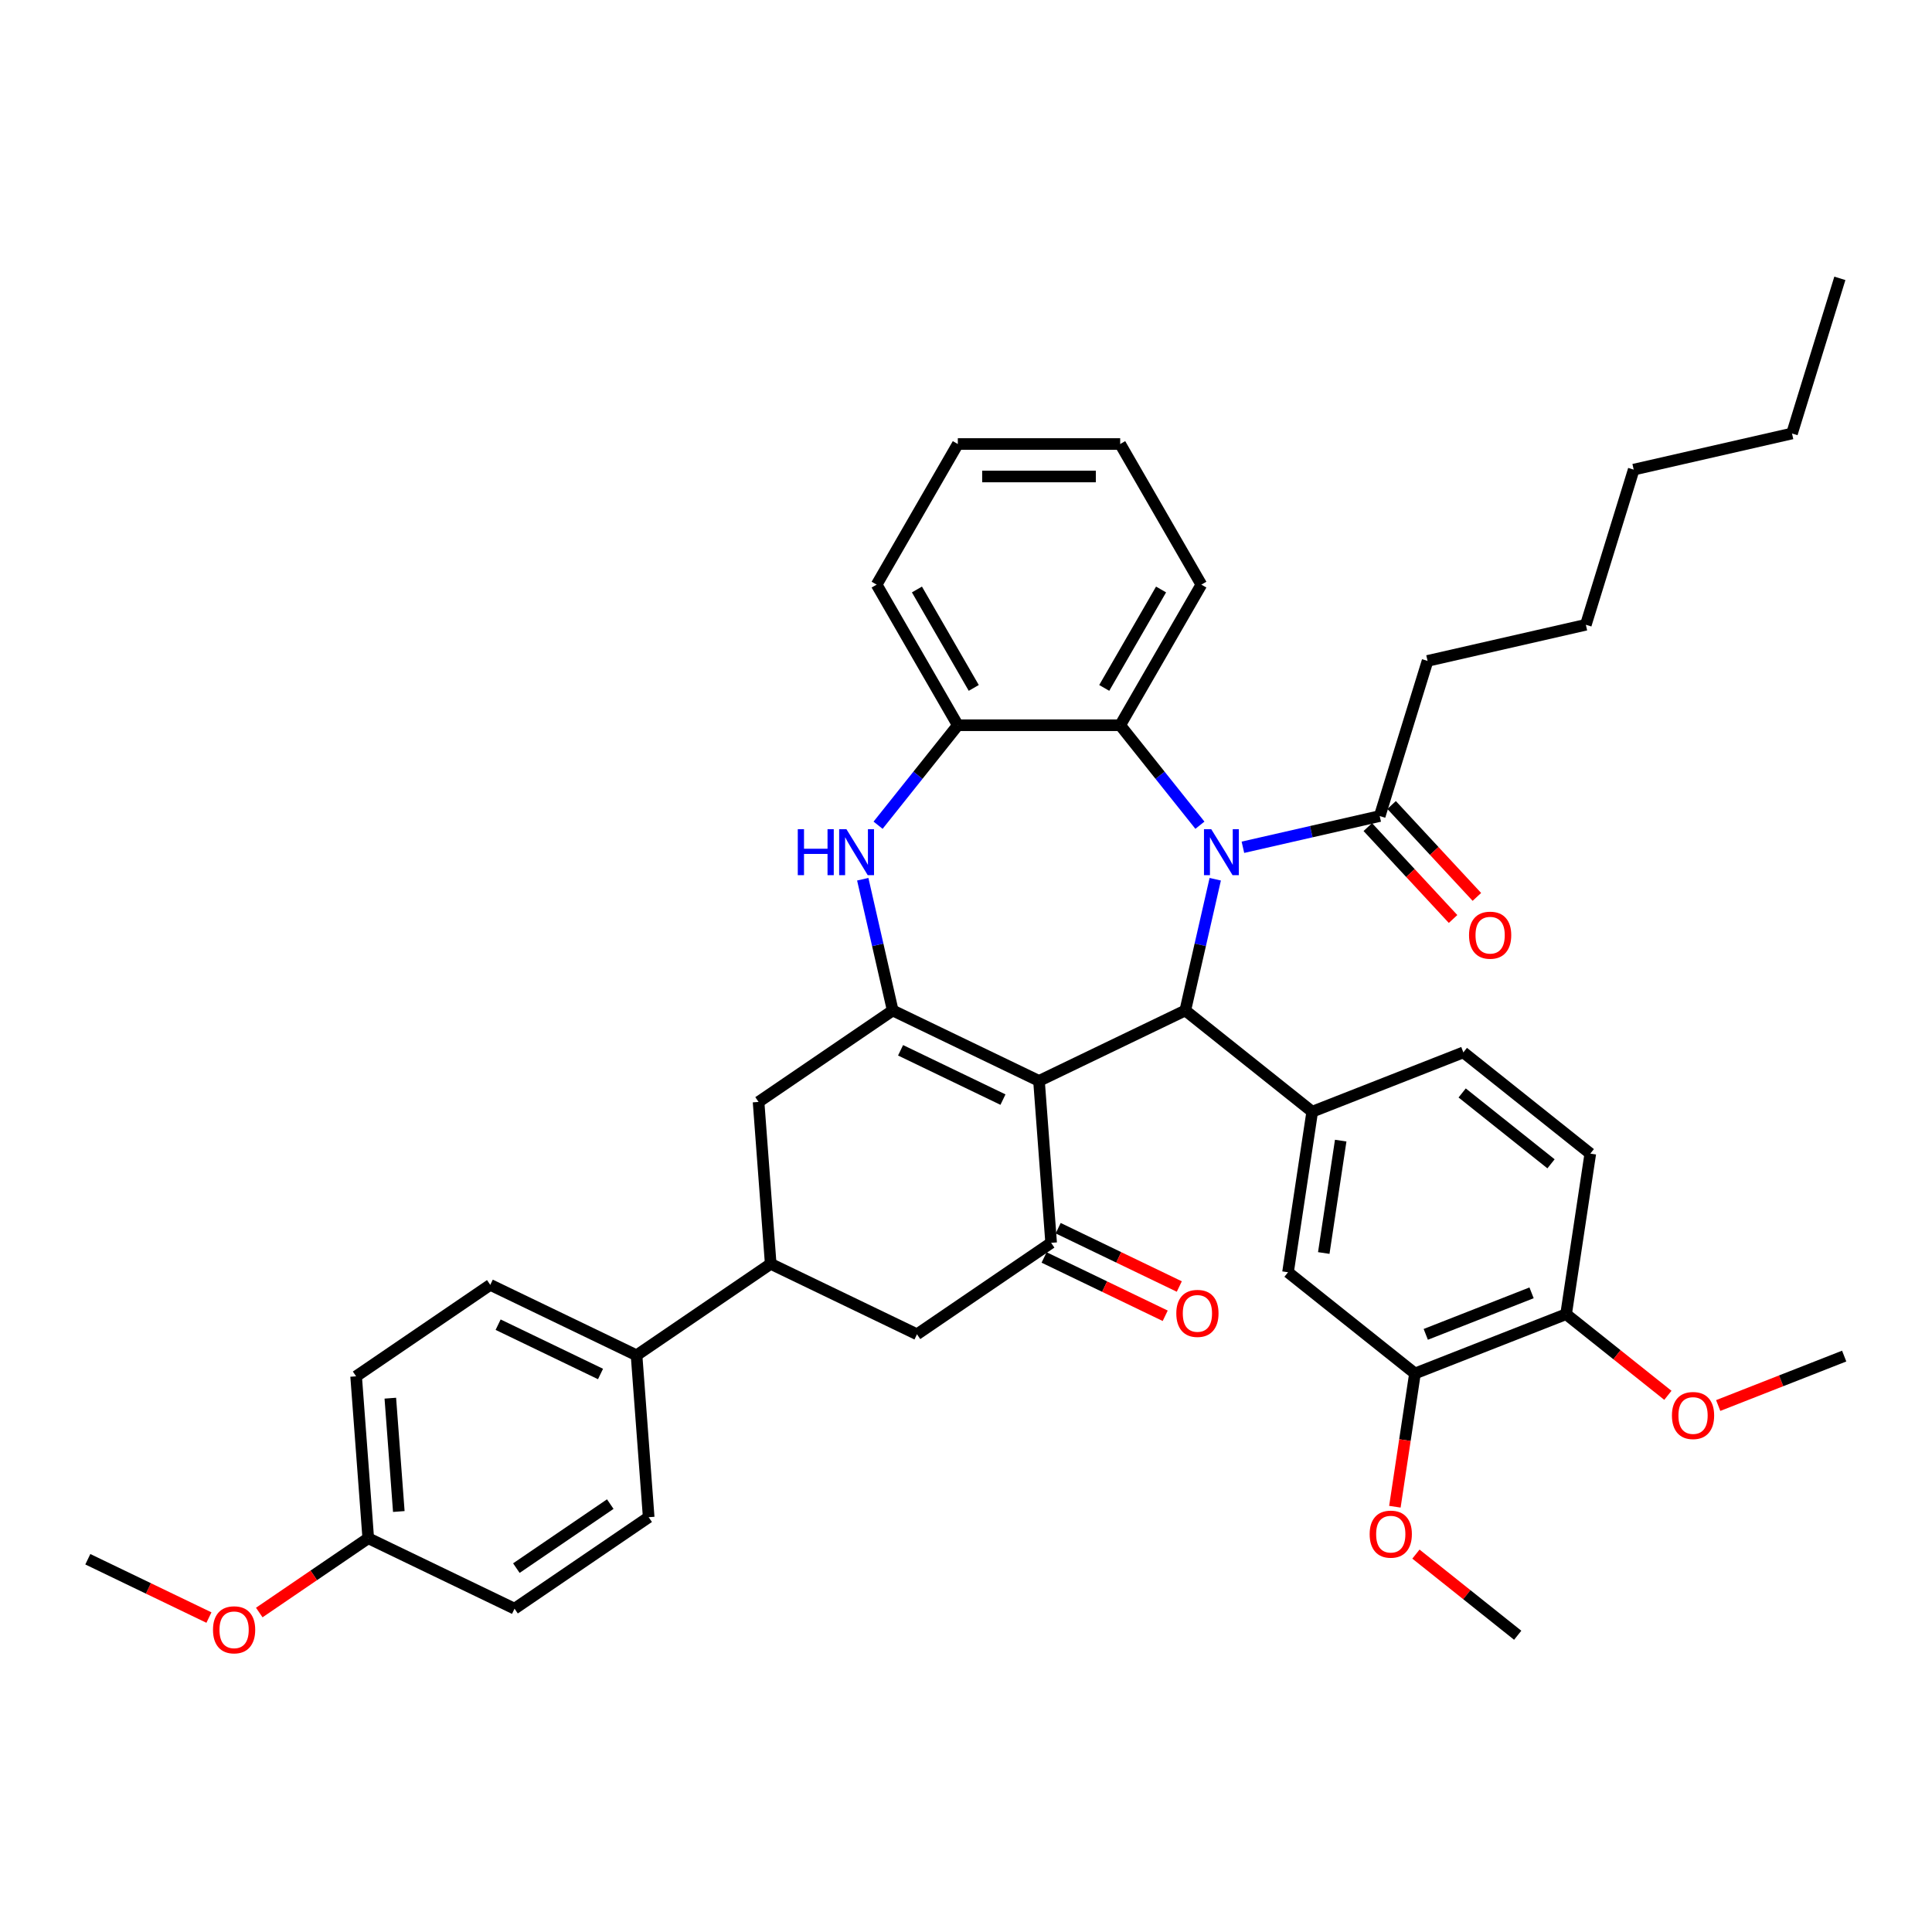 <?xml version='1.0' encoding='iso-8859-1'?>
<svg version='1.1' baseProfile='full'
              xmlns='http://www.w3.org/2000/svg'
                      xmlns:rdkit='http://www.rdkit.org/xml'
                      xmlns:xlink='http://www.w3.org/1999/xlink'
                  xml:space='preserve'
width='1000px' height='1000px' viewBox='0 0 1000 1000'>
<!-- END OF HEADER -->
<rect style='opacity:1.0;fill:#FFFFFF;stroke:none' width='1000' height='1000' x='0' y='0'> </rect>
<path class='bond-1' d='M 537.785,559.481 L 613.501,523.018' style='fill:none;fill-rule:evenodd;stroke:#000000;stroke-width:6px;stroke-linecap:butt;stroke-linejoin:miter;stroke-opacity:1' />
<path class='bond-2' d='M 537.785,559.481 L 462.069,523.018' style='fill:none;fill-rule:evenodd;stroke:#000000;stroke-width:6px;stroke-linecap:butt;stroke-linejoin:miter;stroke-opacity:1' />
<path class='bond-2' d='M 519.135,569.155 L 466.134,543.631' style='fill:none;fill-rule:evenodd;stroke:#000000;stroke-width:6px;stroke-linecap:butt;stroke-linejoin:miter;stroke-opacity:1' />
<path class='bond-3' d='M 537.785,559.481 L 544.065,643.285' style='fill:none;fill-rule:evenodd;stroke:#000000;stroke-width:6px;stroke-linecap:butt;stroke-linejoin:miter;stroke-opacity:1' />
<path class='bond-0' d='M 629.006,455.088 L 621.253,489.053' style='fill:none;fill-rule:evenodd;stroke:#0000FF;stroke-width:6px;stroke-linecap:butt;stroke-linejoin:miter;stroke-opacity:1' />
<path class='bond-0' d='M 621.253,489.053 L 613.501,523.018' style='fill:none;fill-rule:evenodd;stroke:#000000;stroke-width:6px;stroke-linecap:butt;stroke-linejoin:miter;stroke-opacity:1' />
<path class='bond-6' d='M 621.075,427.135 L 600.439,401.259' style='fill:none;fill-rule:evenodd;stroke:#0000FF;stroke-width:6px;stroke-linecap:butt;stroke-linejoin:miter;stroke-opacity:1' />
<path class='bond-6' d='M 600.439,401.259 L 579.804,375.383' style='fill:none;fill-rule:evenodd;stroke:#000000;stroke-width:6px;stroke-linecap:butt;stroke-linejoin:miter;stroke-opacity:1' />
<path class='bond-7' d='M 643.328,438.547 L 678.73,430.467' style='fill:none;fill-rule:evenodd;stroke:#0000FF;stroke-width:6px;stroke-linecap:butt;stroke-linejoin:miter;stroke-opacity:1' />
<path class='bond-7' d='M 678.73,430.467 L 714.133,422.387' style='fill:none;fill-rule:evenodd;stroke:#000000;stroke-width:6px;stroke-linecap:butt;stroke-linejoin:miter;stroke-opacity:1' />
<path class='bond-5' d='M 613.501,523.018 L 679.205,575.415' style='fill:none;fill-rule:evenodd;stroke:#000000;stroke-width:6px;stroke-linecap:butt;stroke-linejoin:miter;stroke-opacity:1' />
<path class='bond-4' d='M 462.069,523.018 L 454.317,489.053' style='fill:none;fill-rule:evenodd;stroke:#000000;stroke-width:6px;stroke-linecap:butt;stroke-linejoin:miter;stroke-opacity:1' />
<path class='bond-4' d='M 454.317,489.053 L 446.564,455.088' style='fill:none;fill-rule:evenodd;stroke:#0000FF;stroke-width:6px;stroke-linecap:butt;stroke-linejoin:miter;stroke-opacity:1' />
<path class='bond-9' d='M 462.069,523.018 L 392.633,570.359' style='fill:none;fill-rule:evenodd;stroke:#000000;stroke-width:6px;stroke-linecap:butt;stroke-linejoin:miter;stroke-opacity:1' />
<path class='bond-11' d='M 544.065,643.285 L 474.629,690.625' style='fill:none;fill-rule:evenodd;stroke:#000000;stroke-width:6px;stroke-linecap:butt;stroke-linejoin:miter;stroke-opacity:1' />
<path class='bond-15' d='M 540.419,650.856 L 571.764,665.951' style='fill:none;fill-rule:evenodd;stroke:#000000;stroke-width:6px;stroke-linecap:butt;stroke-linejoin:miter;stroke-opacity:1' />
<path class='bond-15' d='M 571.764,665.951 L 603.109,681.046' style='fill:none;fill-rule:evenodd;stroke:#FF0000;stroke-width:6px;stroke-linecap:butt;stroke-linejoin:miter;stroke-opacity:1' />
<path class='bond-15' d='M 547.712,635.713 L 579.057,650.808' style='fill:none;fill-rule:evenodd;stroke:#000000;stroke-width:6px;stroke-linecap:butt;stroke-linejoin:miter;stroke-opacity:1' />
<path class='bond-15' d='M 579.057,650.808 L 610.402,665.903' style='fill:none;fill-rule:evenodd;stroke:#FF0000;stroke-width:6px;stroke-linecap:butt;stroke-linejoin:miter;stroke-opacity:1' />
<path class='bond-8' d='M 454.495,427.135 L 475.131,401.259' style='fill:none;fill-rule:evenodd;stroke:#0000FF;stroke-width:6px;stroke-linecap:butt;stroke-linejoin:miter;stroke-opacity:1' />
<path class='bond-8' d='M 475.131,401.259 L 495.766,375.383' style='fill:none;fill-rule:evenodd;stroke:#000000;stroke-width:6px;stroke-linecap:butt;stroke-linejoin:miter;stroke-opacity:1' />
<path class='bond-12' d='M 679.205,575.415 L 666.68,658.515' style='fill:none;fill-rule:evenodd;stroke:#000000;stroke-width:6px;stroke-linecap:butt;stroke-linejoin:miter;stroke-opacity:1' />
<path class='bond-12' d='M 693.946,590.385 L 685.178,648.555' style='fill:none;fill-rule:evenodd;stroke:#000000;stroke-width:6px;stroke-linecap:butt;stroke-linejoin:miter;stroke-opacity:1' />
<path class='bond-16' d='M 679.205,575.415 L 757.434,544.713' style='fill:none;fill-rule:evenodd;stroke:#000000;stroke-width:6px;stroke-linecap:butt;stroke-linejoin:miter;stroke-opacity:1' />
<path class='bond-27' d='M 579.804,375.383 L 621.823,302.604' style='fill:none;fill-rule:evenodd;stroke:#000000;stroke-width:6px;stroke-linecap:butt;stroke-linejoin:miter;stroke-opacity:1' />
<path class='bond-27' d='M 571.551,356.062 L 600.965,305.117' style='fill:none;fill-rule:evenodd;stroke:#000000;stroke-width:6px;stroke-linecap:butt;stroke-linejoin:miter;stroke-opacity:1' />
<path class='bond-41' d='M 579.804,375.383 L 495.766,375.383' style='fill:none;fill-rule:evenodd;stroke:#000000;stroke-width:6px;stroke-linecap:butt;stroke-linejoin:miter;stroke-opacity:1' />
<path class='bond-18' d='M 707.972,428.103 L 730.04,451.886' style='fill:none;fill-rule:evenodd;stroke:#000000;stroke-width:6px;stroke-linecap:butt;stroke-linejoin:miter;stroke-opacity:1' />
<path class='bond-18' d='M 730.04,451.886 L 752.107,475.669' style='fill:none;fill-rule:evenodd;stroke:#FF0000;stroke-width:6px;stroke-linecap:butt;stroke-linejoin:miter;stroke-opacity:1' />
<path class='bond-18' d='M 720.293,416.671 L 742.36,440.454' style='fill:none;fill-rule:evenodd;stroke:#000000;stroke-width:6px;stroke-linecap:butt;stroke-linejoin:miter;stroke-opacity:1' />
<path class='bond-18' d='M 742.36,440.454 L 764.428,464.236' style='fill:none;fill-rule:evenodd;stroke:#FF0000;stroke-width:6px;stroke-linecap:butt;stroke-linejoin:miter;stroke-opacity:1' />
<path class='bond-28' d='M 714.133,422.387 L 738.903,342.082' style='fill:none;fill-rule:evenodd;stroke:#000000;stroke-width:6px;stroke-linecap:butt;stroke-linejoin:miter;stroke-opacity:1' />
<path class='bond-30' d='M 495.766,375.383 L 453.747,302.604' style='fill:none;fill-rule:evenodd;stroke:#000000;stroke-width:6px;stroke-linecap:butt;stroke-linejoin:miter;stroke-opacity:1' />
<path class='bond-30' d='M 504.019,356.062 L 474.605,305.117' style='fill:none;fill-rule:evenodd;stroke:#000000;stroke-width:6px;stroke-linecap:butt;stroke-linejoin:miter;stroke-opacity:1' />
<path class='bond-40' d='M 392.633,570.359 L 398.914,654.162' style='fill:none;fill-rule:evenodd;stroke:#000000;stroke-width:6px;stroke-linecap:butt;stroke-linejoin:miter;stroke-opacity:1' />
<path class='bond-10' d='M 398.914,654.162 L 474.629,690.625' style='fill:none;fill-rule:evenodd;stroke:#000000;stroke-width:6px;stroke-linecap:butt;stroke-linejoin:miter;stroke-opacity:1' />
<path class='bond-14' d='M 398.914,654.162 L 329.478,701.503' style='fill:none;fill-rule:evenodd;stroke:#000000;stroke-width:6px;stroke-linecap:butt;stroke-linejoin:miter;stroke-opacity:1' />
<path class='bond-13' d='M 666.68,658.515 L 732.383,710.912' style='fill:none;fill-rule:evenodd;stroke:#000000;stroke-width:6px;stroke-linecap:butt;stroke-linejoin:miter;stroke-opacity:1' />
<path class='bond-23' d='M 732.383,710.912 L 727.186,745.394' style='fill:none;fill-rule:evenodd;stroke:#000000;stroke-width:6px;stroke-linecap:butt;stroke-linejoin:miter;stroke-opacity:1' />
<path class='bond-23' d='M 727.186,745.394 L 721.989,779.877' style='fill:none;fill-rule:evenodd;stroke:#FF0000;stroke-width:6px;stroke-linecap:butt;stroke-linejoin:miter;stroke-opacity:1' />
<path class='bond-43' d='M 732.383,710.912 L 810.613,680.21' style='fill:none;fill-rule:evenodd;stroke:#000000;stroke-width:6px;stroke-linecap:butt;stroke-linejoin:miter;stroke-opacity:1' />
<path class='bond-43' d='M 737.977,690.661 L 792.738,669.169' style='fill:none;fill-rule:evenodd;stroke:#000000;stroke-width:6px;stroke-linecap:butt;stroke-linejoin:miter;stroke-opacity:1' />
<path class='bond-20' d='M 329.478,701.503 L 253.762,665.04' style='fill:none;fill-rule:evenodd;stroke:#000000;stroke-width:6px;stroke-linecap:butt;stroke-linejoin:miter;stroke-opacity:1' />
<path class='bond-20' d='M 310.828,711.176 L 257.827,685.652' style='fill:none;fill-rule:evenodd;stroke:#000000;stroke-width:6px;stroke-linecap:butt;stroke-linejoin:miter;stroke-opacity:1' />
<path class='bond-21' d='M 329.478,701.503 L 335.758,785.306' style='fill:none;fill-rule:evenodd;stroke:#000000;stroke-width:6px;stroke-linecap:butt;stroke-linejoin:miter;stroke-opacity:1' />
<path class='bond-19' d='M 757.434,544.713 L 823.138,597.11' style='fill:none;fill-rule:evenodd;stroke:#000000;stroke-width:6px;stroke-linecap:butt;stroke-linejoin:miter;stroke-opacity:1' />
<path class='bond-19' d='M 756.81,565.713 L 802.803,602.391' style='fill:none;fill-rule:evenodd;stroke:#000000;stroke-width:6px;stroke-linecap:butt;stroke-linejoin:miter;stroke-opacity:1' />
<path class='bond-17' d='M 810.613,680.21 L 823.138,597.11' style='fill:none;fill-rule:evenodd;stroke:#000000;stroke-width:6px;stroke-linecap:butt;stroke-linejoin:miter;stroke-opacity:1' />
<path class='bond-26' d='M 810.613,680.21 L 836.951,701.214' style='fill:none;fill-rule:evenodd;stroke:#000000;stroke-width:6px;stroke-linecap:butt;stroke-linejoin:miter;stroke-opacity:1' />
<path class='bond-26' d='M 836.951,701.214 L 863.29,722.219' style='fill:none;fill-rule:evenodd;stroke:#FF0000;stroke-width:6px;stroke-linecap:butt;stroke-linejoin:miter;stroke-opacity:1' />
<path class='bond-25' d='M 253.762,665.04 L 184.326,712.38' style='fill:none;fill-rule:evenodd;stroke:#000000;stroke-width:6px;stroke-linecap:butt;stroke-linejoin:miter;stroke-opacity:1' />
<path class='bond-24' d='M 335.758,785.306 L 266.322,832.647' style='fill:none;fill-rule:evenodd;stroke:#000000;stroke-width:6px;stroke-linecap:butt;stroke-linejoin:miter;stroke-opacity:1' />
<path class='bond-24' d='M 315.874,778.52 L 267.269,811.658' style='fill:none;fill-rule:evenodd;stroke:#000000;stroke-width:6px;stroke-linecap:butt;stroke-linejoin:miter;stroke-opacity:1' />
<path class='bond-22' d='M 190.606,796.184 L 266.322,832.647' style='fill:none;fill-rule:evenodd;stroke:#000000;stroke-width:6px;stroke-linecap:butt;stroke-linejoin:miter;stroke-opacity:1' />
<path class='bond-29' d='M 190.606,796.184 L 162.401,815.413' style='fill:none;fill-rule:evenodd;stroke:#000000;stroke-width:6px;stroke-linecap:butt;stroke-linejoin:miter;stroke-opacity:1' />
<path class='bond-29' d='M 162.401,815.413 L 134.196,834.643' style='fill:none;fill-rule:evenodd;stroke:#FF0000;stroke-width:6px;stroke-linecap:butt;stroke-linejoin:miter;stroke-opacity:1' />
<path class='bond-44' d='M 190.606,796.184 L 184.326,712.38' style='fill:none;fill-rule:evenodd;stroke:#000000;stroke-width:6px;stroke-linecap:butt;stroke-linejoin:miter;stroke-opacity:1' />
<path class='bond-44' d='M 206.425,782.357 L 202.029,723.695' style='fill:none;fill-rule:evenodd;stroke:#000000;stroke-width:6px;stroke-linecap:butt;stroke-linejoin:miter;stroke-opacity:1' />
<path class='bond-31' d='M 732.884,804.4 L 759.223,825.404' style='fill:none;fill-rule:evenodd;stroke:#FF0000;stroke-width:6px;stroke-linecap:butt;stroke-linejoin:miter;stroke-opacity:1' />
<path class='bond-31' d='M 759.223,825.404 L 785.562,846.409' style='fill:none;fill-rule:evenodd;stroke:#000000;stroke-width:6px;stroke-linecap:butt;stroke-linejoin:miter;stroke-opacity:1' />
<path class='bond-32' d='M 889.342,727.494 L 921.944,714.699' style='fill:none;fill-rule:evenodd;stroke:#FF0000;stroke-width:6px;stroke-linecap:butt;stroke-linejoin:miter;stroke-opacity:1' />
<path class='bond-32' d='M 921.944,714.699 L 954.545,701.904' style='fill:none;fill-rule:evenodd;stroke:#000000;stroke-width:6px;stroke-linecap:butt;stroke-linejoin:miter;stroke-opacity:1' />
<path class='bond-37' d='M 621.823,302.604 L 579.804,229.824' style='fill:none;fill-rule:evenodd;stroke:#000000;stroke-width:6px;stroke-linecap:butt;stroke-linejoin:miter;stroke-opacity:1' />
<path class='bond-34' d='M 738.903,342.082 L 820.835,323.382' style='fill:none;fill-rule:evenodd;stroke:#000000;stroke-width:6px;stroke-linecap:butt;stroke-linejoin:miter;stroke-opacity:1' />
<path class='bond-33' d='M 108.145,837.251 L 76.799,822.156' style='fill:none;fill-rule:evenodd;stroke:#FF0000;stroke-width:6px;stroke-linecap:butt;stroke-linejoin:miter;stroke-opacity:1' />
<path class='bond-33' d='M 76.799,822.156 L 45.455,807.061' style='fill:none;fill-rule:evenodd;stroke:#000000;stroke-width:6px;stroke-linecap:butt;stroke-linejoin:miter;stroke-opacity:1' />
<path class='bond-38' d='M 453.747,302.604 L 495.766,229.824' style='fill:none;fill-rule:evenodd;stroke:#000000;stroke-width:6px;stroke-linecap:butt;stroke-linejoin:miter;stroke-opacity:1' />
<path class='bond-36' d='M 820.835,323.382 L 845.605,243.077' style='fill:none;fill-rule:evenodd;stroke:#000000;stroke-width:6px;stroke-linecap:butt;stroke-linejoin:miter;stroke-opacity:1' />
<path class='bond-35' d='M 927.537,224.377 L 845.605,243.077' style='fill:none;fill-rule:evenodd;stroke:#000000;stroke-width:6px;stroke-linecap:butt;stroke-linejoin:miter;stroke-opacity:1' />
<path class='bond-39' d='M 927.537,224.377 L 952.308,144.072' style='fill:none;fill-rule:evenodd;stroke:#000000;stroke-width:6px;stroke-linecap:butt;stroke-linejoin:miter;stroke-opacity:1' />
<path class='bond-42' d='M 579.804,229.824 L 495.766,229.824' style='fill:none;fill-rule:evenodd;stroke:#000000;stroke-width:6px;stroke-linecap:butt;stroke-linejoin:miter;stroke-opacity:1' />
<path class='bond-42' d='M 567.198,246.632 L 508.372,246.632' style='fill:none;fill-rule:evenodd;stroke:#000000;stroke-width:6px;stroke-linecap:butt;stroke-linejoin:miter;stroke-opacity:1' />
<path  class='atom-1' d='M 626.94 429.187
L 634.739 441.793
Q 635.512 443.037, 636.756 445.289
Q 638 447.541, 638.067 447.676
L 638.067 429.187
L 641.227 429.187
L 641.227 452.987
L 637.966 452.987
L 629.596 439.205
Q 628.621 437.591, 627.579 435.742
Q 626.571 433.893, 626.268 433.322
L 626.268 452.987
L 623.176 452.987
L 623.176 429.187
L 626.94 429.187
' fill='#0000FF'/>
<path  class='atom-5' d='M 412.93 429.187
L 416.157 429.187
L 416.157 439.305
L 428.326 439.305
L 428.326 429.187
L 431.553 429.187
L 431.553 452.987
L 428.326 452.987
L 428.326 441.995
L 416.157 441.995
L 416.157 452.987
L 412.93 452.987
L 412.93 429.187
' fill='#0000FF'/>
<path  class='atom-5' d='M 438.108 429.187
L 445.907 441.793
Q 446.68 443.037, 447.924 445.289
Q 449.167 447.541, 449.235 447.676
L 449.235 429.187
L 452.395 429.187
L 452.395 452.987
L 449.134 452.987
L 440.764 439.205
Q 439.789 437.591, 438.747 435.742
Q 437.738 433.893, 437.436 433.322
L 437.436 452.987
L 434.343 452.987
L 434.343 429.187
L 438.108 429.187
' fill='#0000FF'/>
<path  class='atom-16' d='M 608.856 679.815
Q 608.856 674.1, 611.68 670.907
Q 614.504 667.713, 619.781 667.713
Q 625.059 667.713, 627.882 670.907
Q 630.706 674.1, 630.706 679.815
Q 630.706 685.597, 627.849 688.891
Q 624.992 692.152, 619.781 692.152
Q 614.537 692.152, 611.68 688.891
Q 608.856 685.63, 608.856 679.815
M 619.781 689.462
Q 623.412 689.462, 625.361 687.042
Q 627.345 684.588, 627.345 679.815
Q 627.345 675.142, 625.361 672.789
Q 623.412 670.402, 619.781 670.402
Q 616.151 670.402, 614.167 672.755
Q 612.218 675.109, 612.218 679.815
Q 612.218 684.622, 614.167 687.042
Q 616.151 689.462, 619.781 689.462
' fill='#FF0000'/>
<path  class='atom-19' d='M 760.368 484.058
Q 760.368 478.344, 763.192 475.15
Q 766.016 471.957, 771.293 471.957
Q 776.571 471.957, 779.395 475.15
Q 782.218 478.344, 782.218 484.058
Q 782.218 489.84, 779.361 493.135
Q 776.504 496.395, 771.293 496.395
Q 766.049 496.395, 763.192 493.135
Q 760.368 489.874, 760.368 484.058
M 771.293 493.706
Q 774.924 493.706, 776.873 491.286
Q 778.857 488.832, 778.857 484.058
Q 778.857 479.386, 776.873 477.033
Q 774.924 474.646, 771.293 474.646
Q 767.663 474.646, 765.679 476.999
Q 763.73 479.352, 763.73 484.058
Q 763.73 488.865, 765.679 491.286
Q 767.663 493.706, 771.293 493.706
' fill='#FF0000'/>
<path  class='atom-24' d='M 708.933 794.079
Q 708.933 788.365, 711.757 785.171
Q 714.581 781.978, 719.858 781.978
Q 725.136 781.978, 727.959 785.171
Q 730.783 788.365, 730.783 794.079
Q 730.783 799.861, 727.926 803.155
Q 725.069 806.416, 719.858 806.416
Q 714.614 806.416, 711.757 803.155
Q 708.933 799.895, 708.933 794.079
M 719.858 803.727
Q 723.489 803.727, 725.438 801.306
Q 727.422 798.853, 727.422 794.079
Q 727.422 789.407, 725.438 787.054
Q 723.489 784.667, 719.858 784.667
Q 716.228 784.667, 714.244 787.02
Q 712.295 789.373, 712.295 794.079
Q 712.295 798.886, 714.244 801.306
Q 716.228 803.727, 719.858 803.727
' fill='#FF0000'/>
<path  class='atom-27' d='M 865.391 732.674
Q 865.391 726.959, 868.215 723.766
Q 871.039 720.572, 876.316 720.572
Q 881.594 720.572, 884.418 723.766
Q 887.241 726.959, 887.241 732.674
Q 887.241 738.456, 884.384 741.75
Q 881.527 745.011, 876.316 745.011
Q 871.072 745.011, 868.215 741.75
Q 865.391 738.489, 865.391 732.674
M 876.316 742.321
Q 879.947 742.321, 881.896 739.901
Q 883.88 737.447, 883.88 732.674
Q 883.88 728.001, 881.896 725.648
Q 879.947 723.262, 876.316 723.262
Q 872.686 723.262, 870.703 725.615
Q 868.753 727.968, 868.753 732.674
Q 868.753 737.481, 870.703 739.901
Q 872.686 742.321, 876.316 742.321
' fill='#FF0000'/>
<path  class='atom-30' d='M 110.246 843.591
Q 110.246 837.877, 113.069 834.683
Q 115.893 831.49, 121.17 831.49
Q 126.448 831.49, 129.272 834.683
Q 132.095 837.877, 132.095 843.591
Q 132.095 849.373, 129.238 852.668
Q 126.381 855.928, 121.17 855.928
Q 115.927 855.928, 113.069 852.668
Q 110.246 849.407, 110.246 843.591
M 121.17 853.239
Q 124.801 853.239, 126.751 850.819
Q 128.734 848.365, 128.734 843.591
Q 128.734 838.919, 126.751 836.566
Q 124.801 834.179, 121.17 834.179
Q 117.54 834.179, 115.557 836.532
Q 113.607 838.885, 113.607 843.591
Q 113.607 848.398, 115.557 850.819
Q 117.54 853.239, 121.17 853.239
' fill='#FF0000'/>
</svg>
